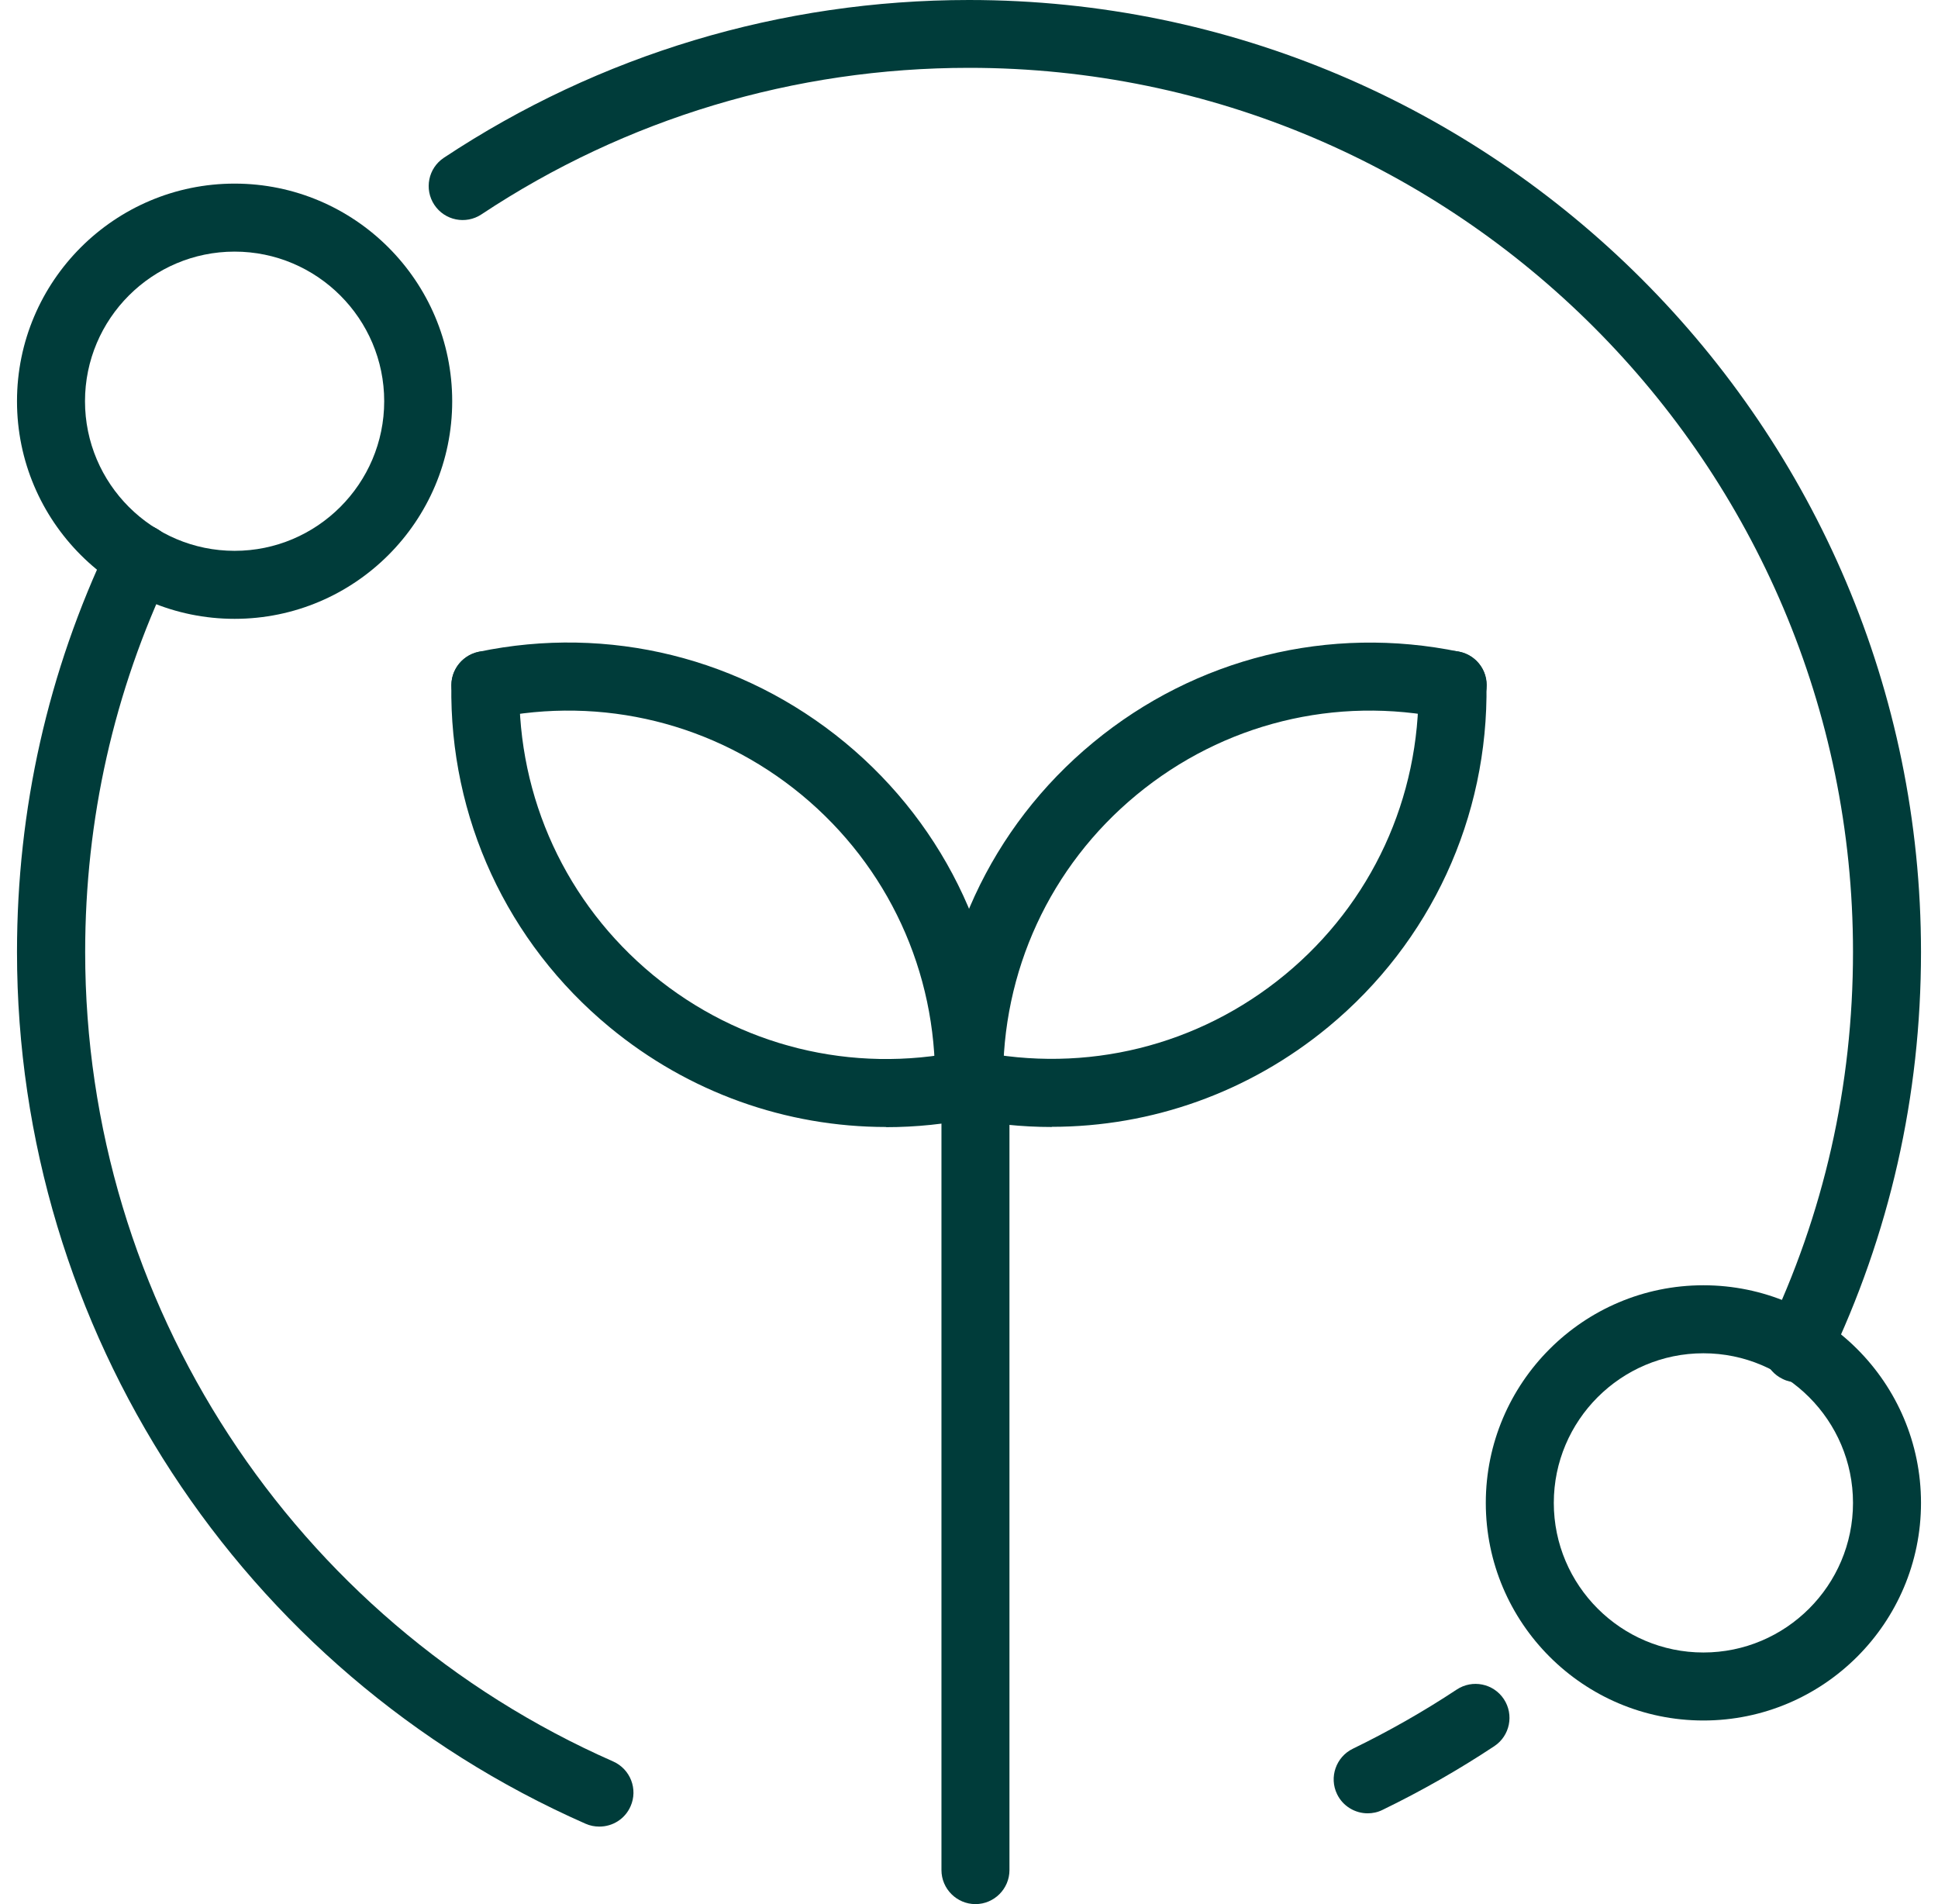 <svg width="57" height="56" viewBox="0 0 57 56" fill="none" xmlns="http://www.w3.org/2000/svg">
<g clip-path="url(#clip0_2555_898)">
<path d="M52.86 40.655C52.715 40.655 52.57 40.625 52.43 40.555C51.93 40.315 51.72 39.72 51.96 39.22C53.645 35.705 54.5 31.93 54.5 27.995C54.5 13.66 42.835 1.995 28.5 1.995C23.37 1.995 18.41 3.485 14.16 6.305C13.7 6.61 13.08 6.485 12.775 6.025C12.47 5.565 12.595 4.945 13.055 4.64C17.635 1.605 22.975 0 28.5 0C43.94 0 56.5 12.56 56.5 28C56.5 32.235 55.58 36.3 53.76 40.09C53.59 40.45 53.23 40.66 52.86 40.66V40.655Z" fill="#003C3A"/>
<path d="M17.625 53.72C17.49 53.72 17.355 53.695 17.22 53.635C7.065 49.16 0.5 39.1 0.5 28C0.5 23.795 1.41 19.75 3.205 15.985C3.44 15.485 4.04 15.275 4.54 15.51C5.04 15.745 5.25 16.345 5.015 16.845C3.35 20.34 2.505 24.095 2.505 28C2.505 38.305 8.6 47.65 18.035 51.805C18.54 52.03 18.77 52.62 18.545 53.125C18.38 53.5 18.015 53.72 17.63 53.72H17.625Z" fill="#003C3A"/>
<path d="M40.225 53.33C39.855 53.33 39.495 53.12 39.325 52.765C39.085 52.27 39.295 51.67 39.79 51.43C40.84 50.92 41.87 50.335 42.845 49.69C43.305 49.385 43.925 49.51 44.23 49.97C44.535 50.43 44.41 51.05 43.95 51.355C42.9 52.05 41.795 52.68 40.66 53.23C40.52 53.3 40.37 53.33 40.225 53.33Z" fill="#003C3A"/>
<path d="M6.9 18.2C3.37 18.2 0.5 15.33 0.5 11.8C0.5 8.27 3.37 5.4 6.9 5.4C10.43 5.4 13.3 8.27 13.3 11.8C13.3 15.33 10.43 18.2 6.9 18.2ZM6.9 7.4C4.475 7.4 2.5 9.375 2.5 11.8C2.5 14.225 4.475 16.2 6.9 16.2C9.325 16.2 11.3 14.225 11.3 11.8C11.3 9.375 9.325 7.4 6.9 7.4Z" fill="#003C3A"/>
<path d="M50.1 50.6C46.57 50.6 43.7 47.73 43.7 44.2C43.7 40.67 46.57 37.8 50.1 37.8C53.63 37.8 56.5 40.67 56.5 44.2C56.5 47.73 53.63 50.6 50.1 50.6ZM50.1 39.8C47.675 39.8 45.7 41.775 45.7 44.2C45.7 46.625 47.675 48.6 50.1 48.6C52.525 48.6 54.5 46.625 54.5 44.2C54.5 41.775 52.525 39.8 50.1 39.8Z" fill="#003C3A"/>
<path d="M28.5 32.895C28.5 32.895 28.49 32.895 28.485 32.895C27.935 32.885 27.49 32.43 27.5 31.88C27.55 28.58 26.12 25.48 23.575 23.375C21.03 21.275 17.715 20.455 14.485 21.13C13.945 21.24 13.415 20.895 13.3 20.355C13.185 19.815 13.535 19.285 14.075 19.17C17.905 18.37 21.83 19.345 24.85 21.835C27.865 24.325 29.565 28 29.505 31.91C29.495 32.455 29.05 32.895 28.505 32.895H28.5Z" fill="#003C3A"/>
<path d="M26.065 33.145C23.12 33.145 20.255 32.13 17.93 30.21C14.915 27.72 13.215 24.045 13.275 20.135C13.285 19.585 13.745 19.145 14.29 19.15C14.84 19.16 15.285 19.615 15.275 20.165C15.225 23.465 16.655 26.565 19.2 28.67C21.745 30.77 25.06 31.59 28.29 30.915C28.83 30.8 29.36 31.15 29.475 31.69C29.59 32.23 29.24 32.76 28.7 32.875C27.82 33.06 26.94 33.15 26.06 33.15L26.065 33.145Z" fill="#003C3A"/>
<path d="M28.5 32.895C27.955 32.895 27.51 32.455 27.5 31.91C27.44 28 29.135 24.325 32.155 21.835C35.17 19.345 39.1 18.375 42.93 19.17C43.47 19.285 43.82 19.81 43.705 20.355C43.59 20.895 43.065 21.24 42.52 21.13C39.285 20.455 35.975 21.275 33.43 23.375C30.885 25.475 29.455 28.575 29.505 31.88C29.515 32.43 29.07 32.885 28.52 32.895C28.515 32.895 28.51 32.895 28.505 32.895H28.5Z" fill="#003C3A"/>
<path d="M30.935 33.145C30.06 33.145 29.175 33.055 28.295 32.87C27.755 32.755 27.405 32.23 27.52 31.685C27.635 31.145 28.16 30.8 28.705 30.91C31.94 31.585 35.25 30.765 37.795 28.665C40.34 26.565 41.77 23.465 41.72 20.16C41.71 19.61 42.155 19.155 42.705 19.145C43.265 19.14 43.71 19.58 43.72 20.13C43.78 24.04 42.08 27.715 39.065 30.205C36.74 32.125 33.875 33.14 30.93 33.14L30.935 33.145Z" fill="#003C3A"/>
<path d="M28.69 56C28.14 56 27.69 55.55 27.69 55V31.93C27.69 31.38 28.14 30.93 28.69 30.93C29.24 30.93 29.69 31.38 29.69 31.93V55C29.69 55.55 29.24 56 28.69 56Z" fill="#003C3A"/>
</g>
<defs>
<clipPath id="clip0_2555_898">
<rect width="56" height="56" fill="white" transform="translate(0.5)"/>
</clipPath>
</defs>
</svg>
